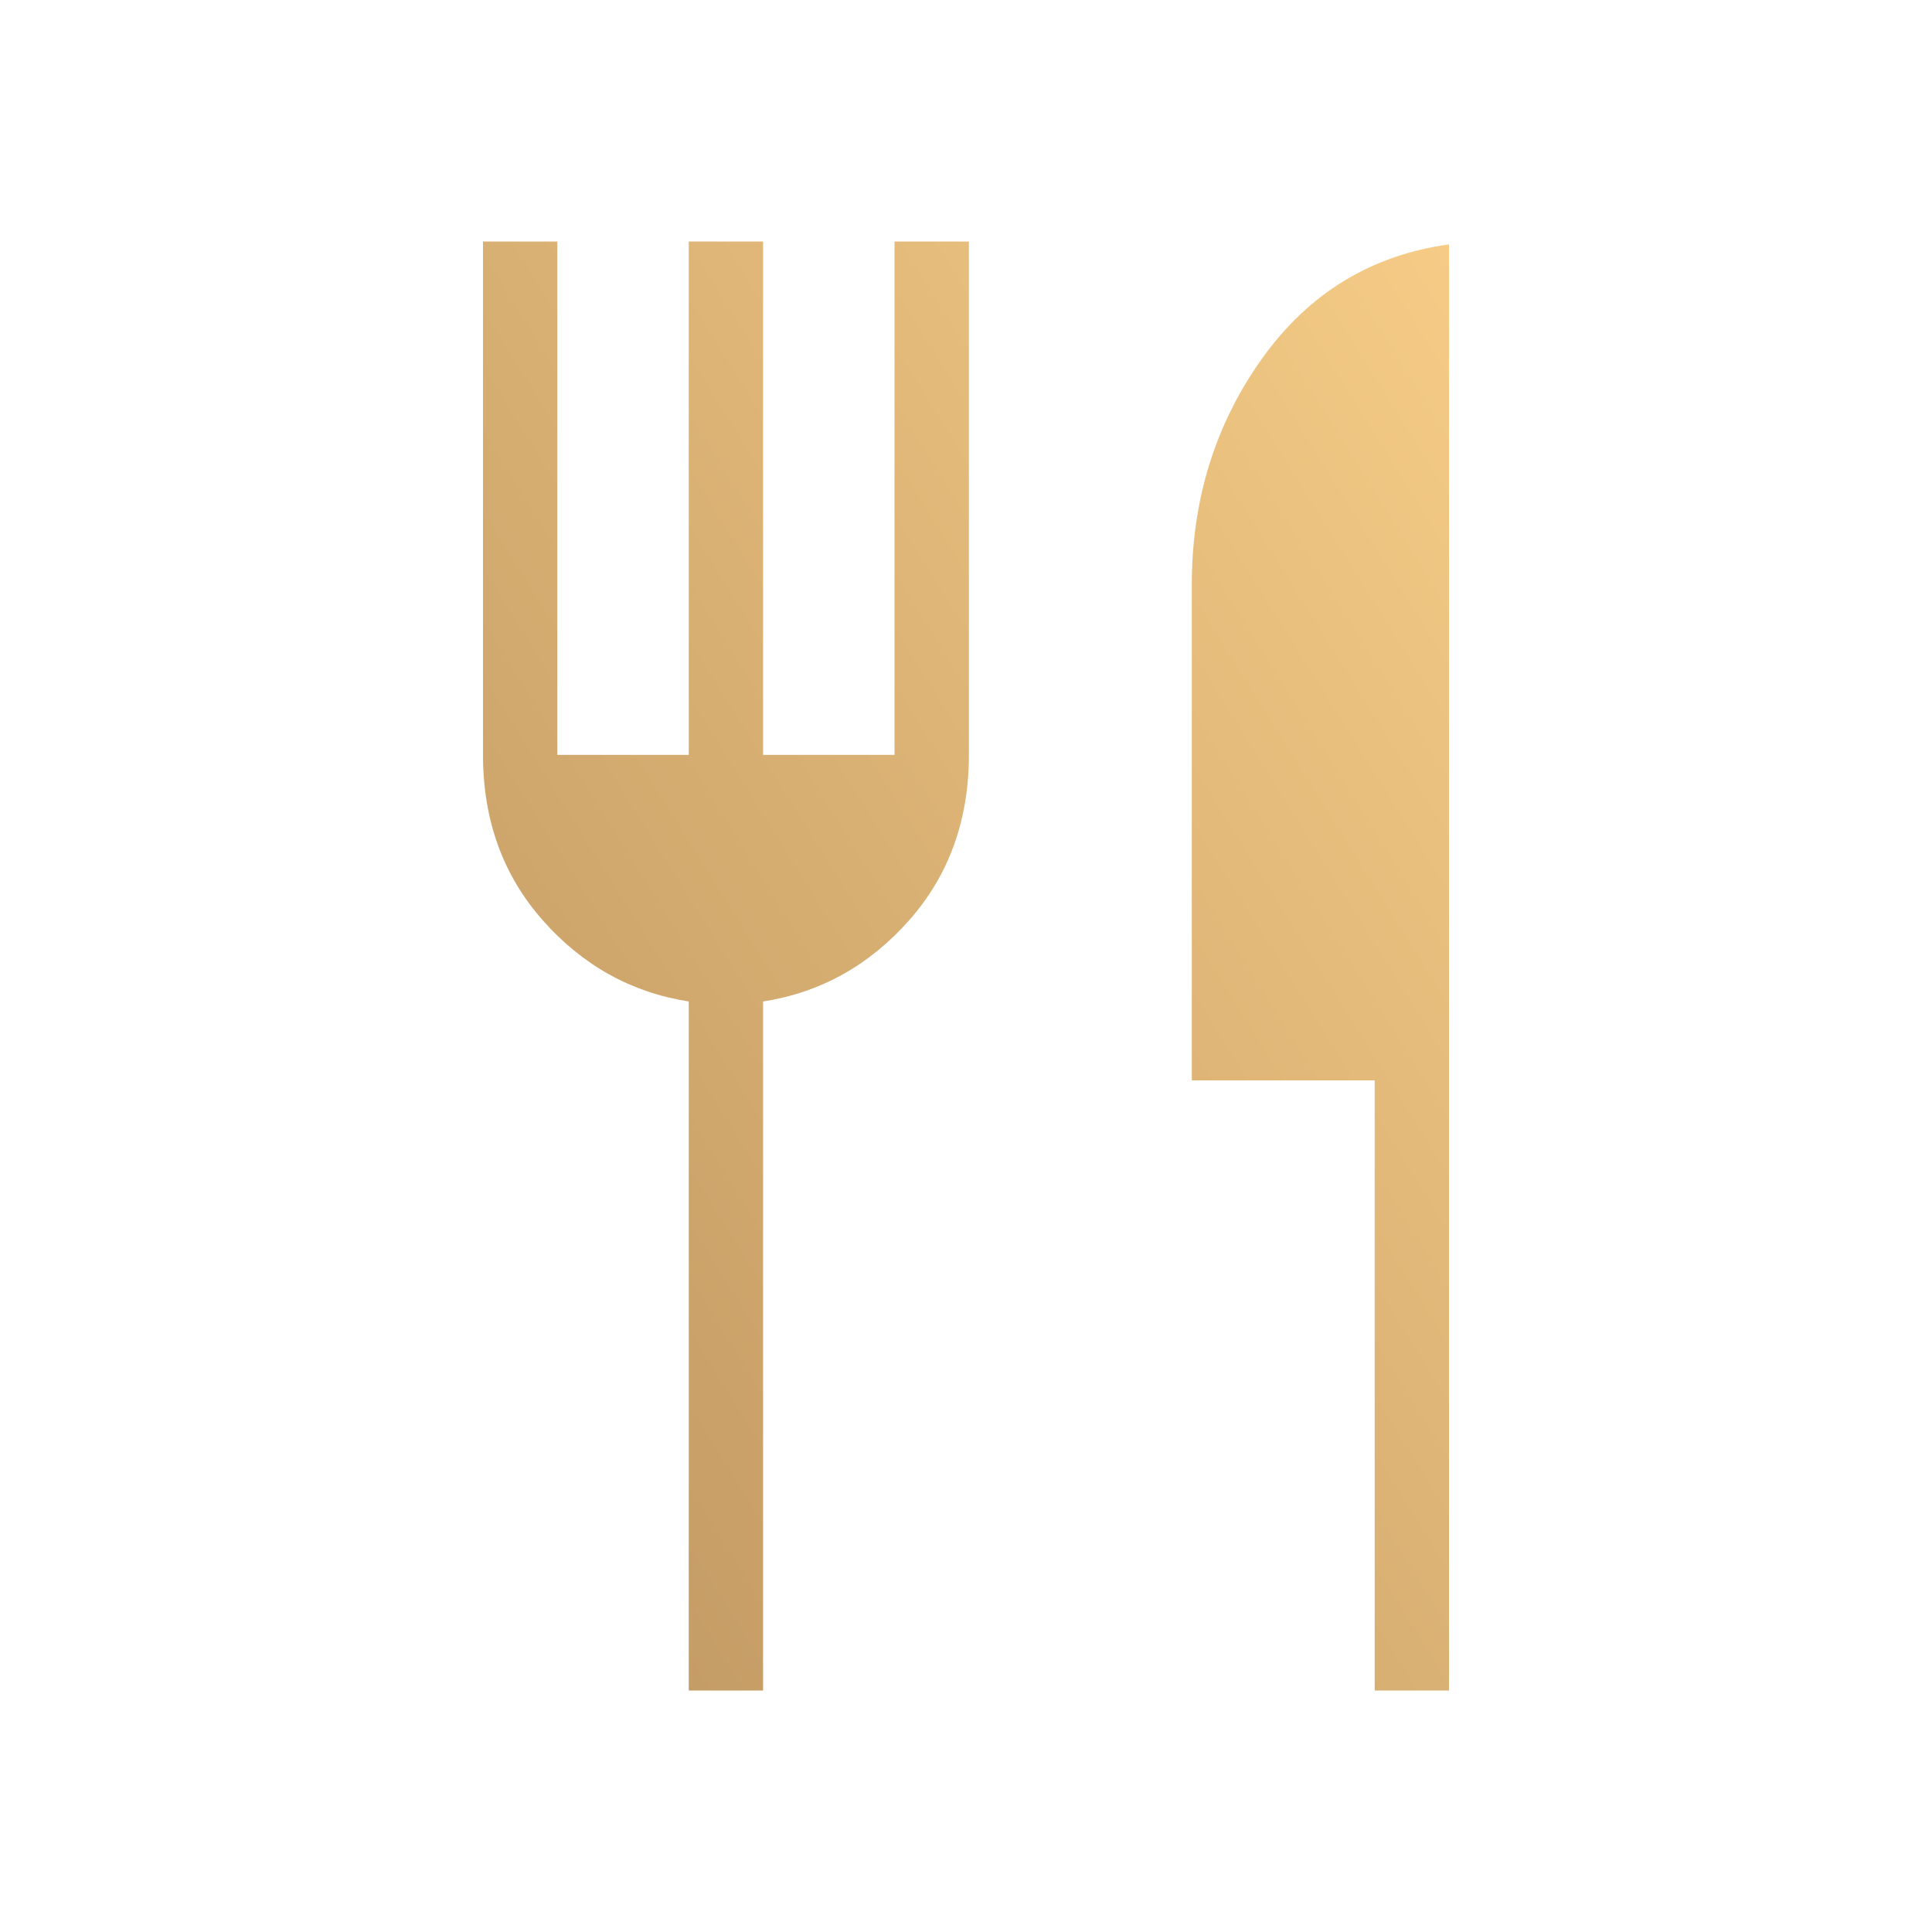<?xml version="1.0" encoding="UTF-8"?> <svg xmlns="http://www.w3.org/2000/svg" width="24" height="24" viewBox="0 0 24 24" fill="none"> <mask id="mask0_532_401" style="mask-type:alpha" maskUnits="userSpaceOnUse" x="0" y="0" width="24" height="24"> <rect width="24" height="24" fill="#D9D9D9"></rect> </mask> <g mask="url(#mask0_532_401)"> <path d="M8.556 21V12.441C7.843 12.329 7.238 11.993 6.743 11.433C6.248 10.873 6 10.188 6 9.377V3H6.923V9.377H8.556V3H9.479V9.377H11.112V3H12.036V9.377C12.036 10.188 11.788 10.873 11.293 11.433C10.797 11.993 10.193 12.329 9.479 12.441V21H8.556ZM17.077 21V13.421H14.805V7.263C14.805 6.208 15.095 5.273 15.675 4.458C16.256 3.644 17.031 3.17 18 3.036V21H17.077Z" fill="url(#paint0_linear_532_401)"></path> </g> <defs> <linearGradient id="paint0_linear_532_401" x1="18" y1="3" x2="-18.028" y2="25.532" gradientUnits="userSpaceOnUse"> <stop stop-color="#F5CB86"></stop> <stop offset="1" stop-color="#7E5936"></stop> </linearGradient> </defs> </svg> 